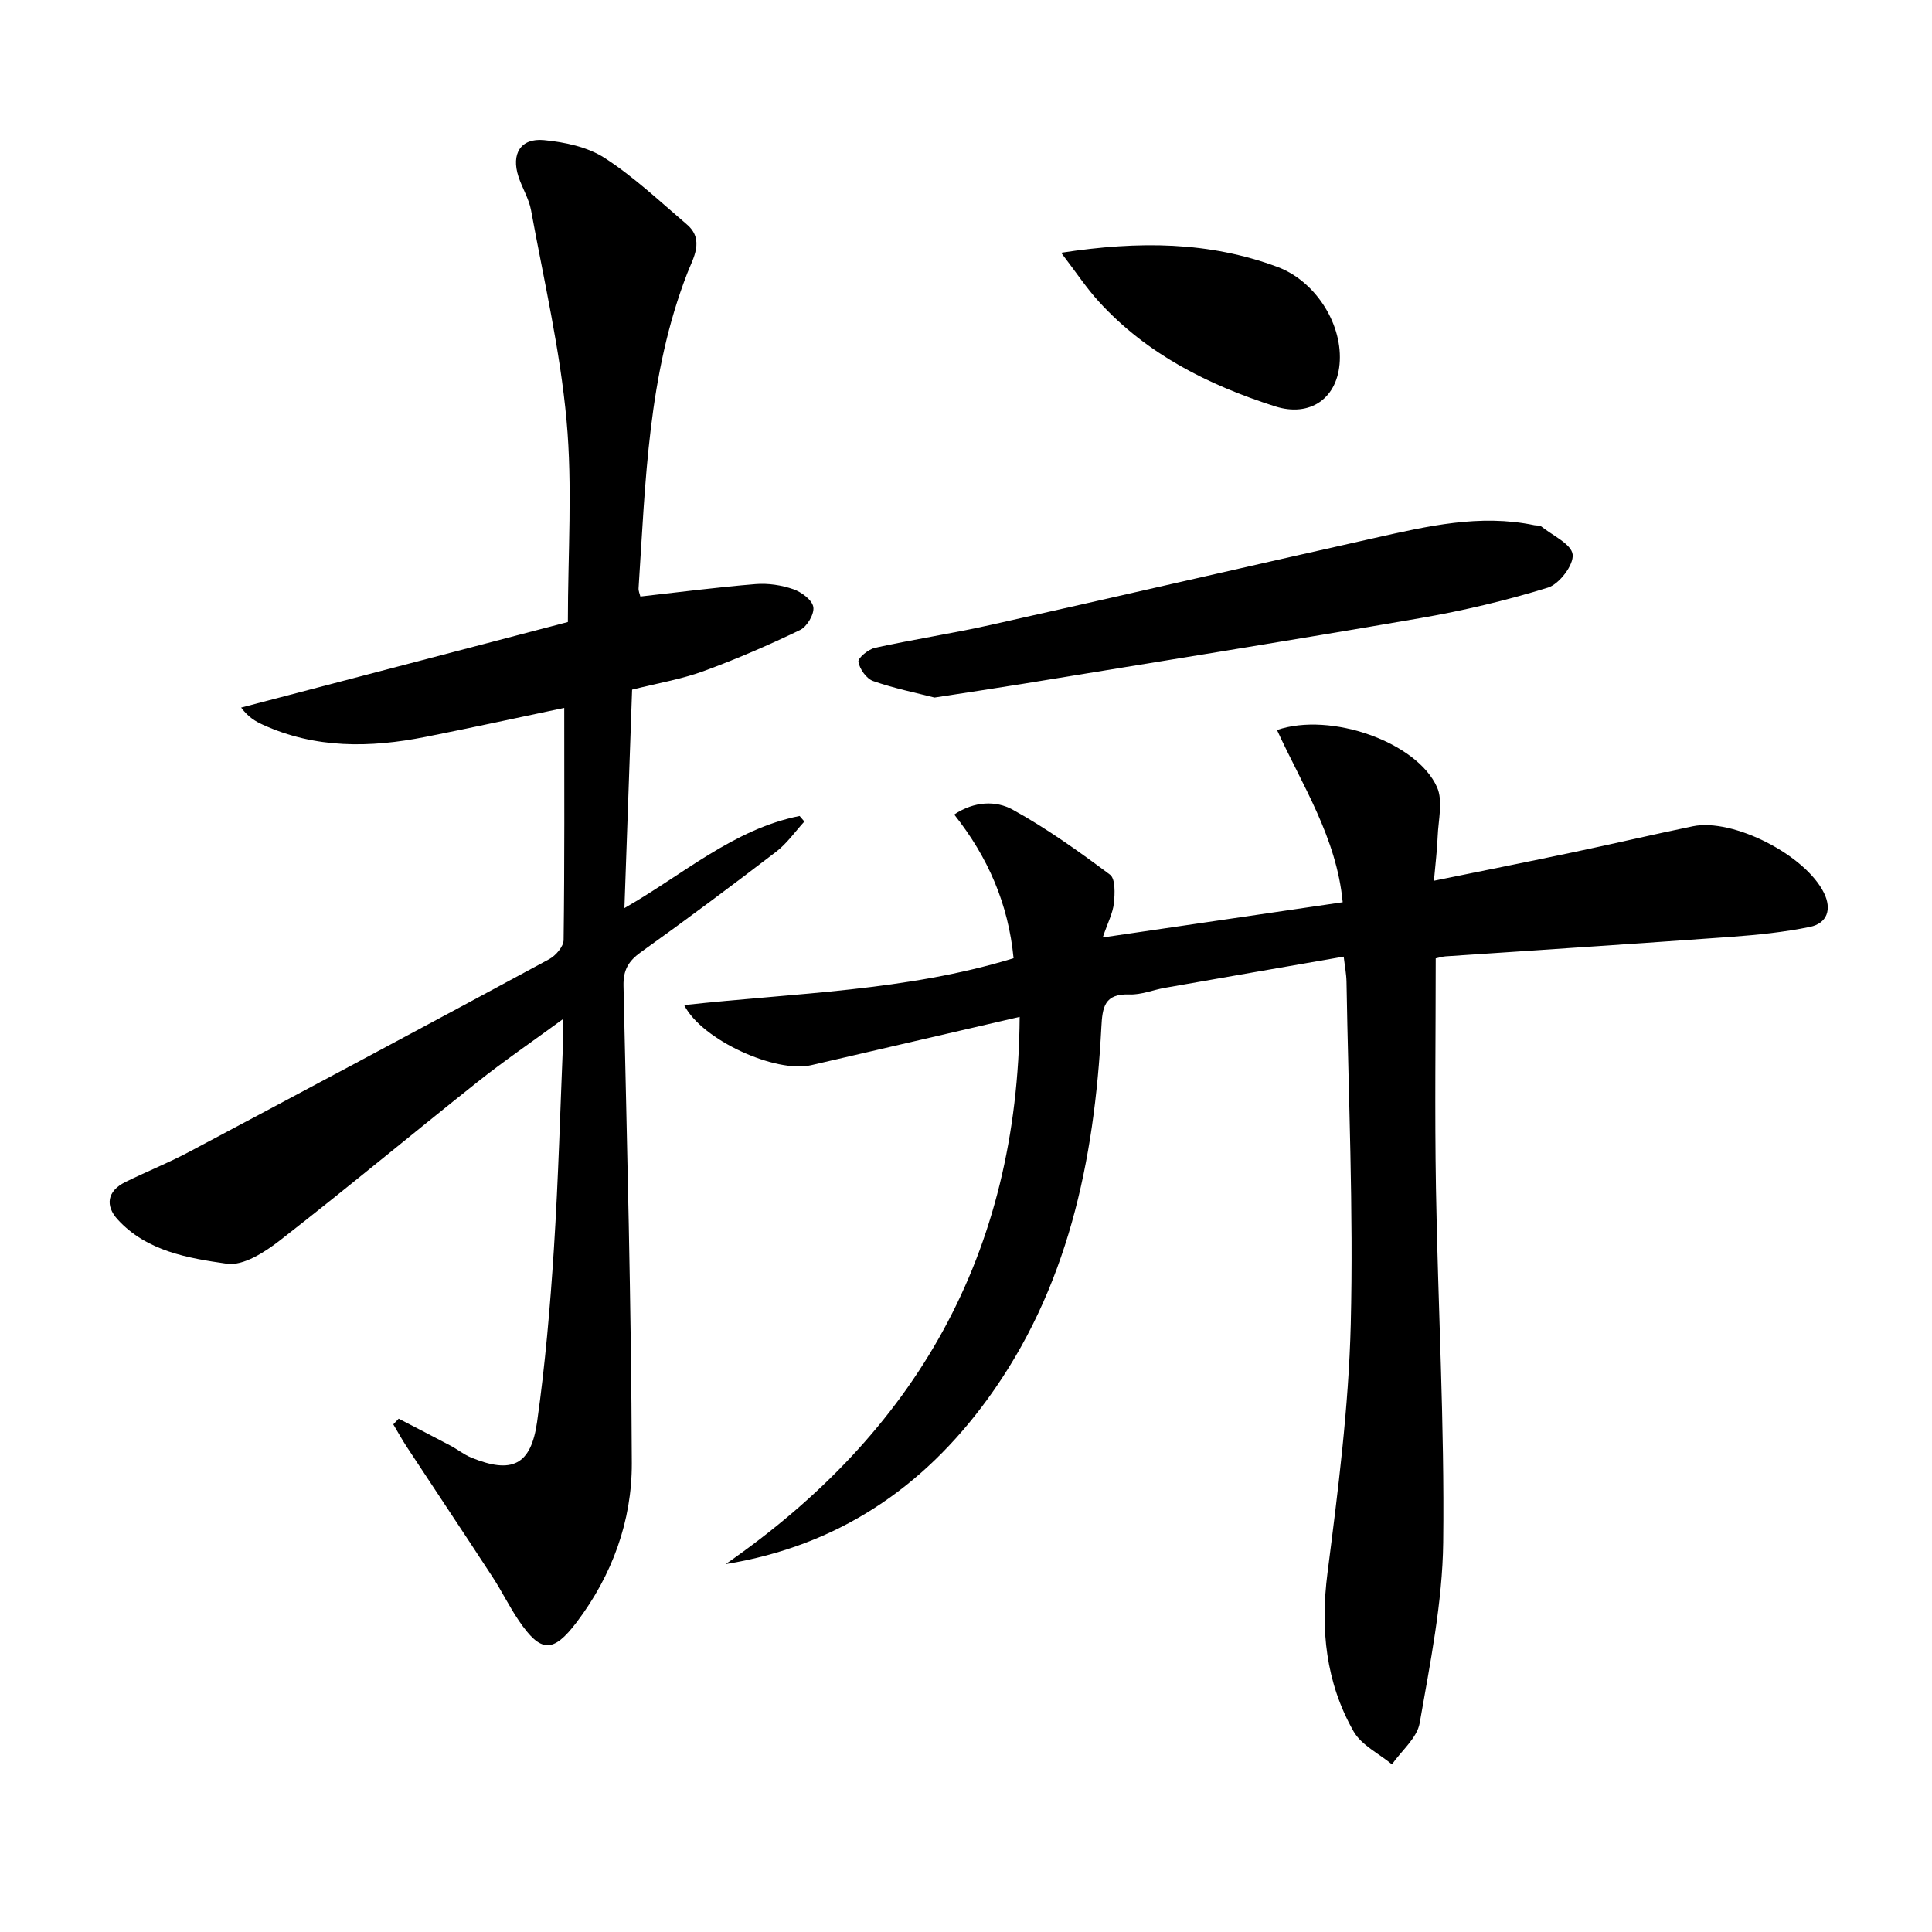 <svg enable-background="new 0 0 400 400" viewBox="0 0 400 400" xmlns="http://www.w3.org/2000/svg"><path d="m150.24 323.83c39.34-27.29 60.54-64.1 60.87-113.3-14.84 3.44-29.02 6.73-43.2 10.01-7.24 1.68-22.59-5.17-26.26-12.45 22.94-2.53 45.9-2.87 68.2-9.7-1.08-11.21-5.27-20.89-12.29-29.75 4.19-2.8 8.67-2.91 12.12-1 7.05 3.89 13.67 8.62 20.13 13.45 1.14.85 1.02 3.93.81 5.91-.22 2.06-1.27 4.03-2.31 7.09 17-2.5 33.25-4.88 49.68-7.29-1.26-13.39-8.36-24.19-13.6-35.66 11.17-3.81 28.98 2.53 33.13 11.83 1.28 2.88.26 6.82.13 10.27-.1 2.77-.46 5.54-.77 9.11 10.09-2.06 19.46-3.92 28.8-5.89 8.28-1.74 16.52-3.68 24.81-5.39 8.33-1.71 23.33 5.96 27.16 13.83 1.63 3.35.69 6.26-2.95 7.01-5.32 1.09-10.79 1.65-16.22 2.05-19.72 1.43-39.45 2.7-59.18 4.04-.62.04-1.23.25-2.05.42 0 15.96-.22 31.76.05 47.56.41 24.45 1.79 48.9 1.5 73.34-.15 12.5-2.71 25.03-4.87 37.42-.54 3.09-3.76 5.71-5.74 8.55-2.71-2.25-6.34-3.98-7.96-6.85-5.74-10.14-6.88-21.11-5.39-32.75 2.19-17.11 4.39-34.31 4.82-51.52.58-23.62-.49-47.27-.88-70.91-.03-1.61-.35-3.22-.58-5.2-12.61 2.19-24.83 4.31-37.04 6.46-2.45.43-4.89 1.46-7.31 1.37-5.2-.19-5.61 2.6-5.83 6.86-1.44 27.6-6.92 54.09-23.61 76.99-13.35 18.3-30.94 30.3-54.17 34.09z"/><path d="m82.54 293.72c3.58 1.86 7.16 3.69 10.72 5.58 1.46.77 2.78 1.85 4.29 2.47 8.39 3.44 12.38 1.63 13.65-7.39 1.67-11.82 2.7-23.76 3.47-35.69.95-14.77 1.34-29.57 1.96-44.35.03-.77 0-1.55 0-3.4-6.44 4.72-12.29 8.71-17.82 13.11-13.68 10.87-27.1 22.06-40.89 32.79-3.12 2.42-7.55 5.28-10.94 4.8-8.07-1.15-16.62-2.6-22.62-9.16-2.61-2.85-2.18-5.88 1.55-7.73 4.32-2.14 8.82-3.92 13.08-6.18 24.95-13.25 49.86-26.56 74.72-39.99 1.35-.73 2.96-2.6 2.98-3.95.21-16.12.13-32.25.13-48.07-9 1.89-18.85 4.05-28.74 6.01-11.44 2.27-22.78 2.45-33.69-2.54-1.48-.68-2.9-1.47-4.47-3.53 22.55-5.91 45.1-11.81 67.65-17.72 0-14.15.98-28.02-.27-41.7-1.33-14.62-4.7-29.05-7.35-43.54-.44-2.4-1.84-4.62-2.61-6.98-1.54-4.7.44-8.01 5.28-7.55 4.31.41 9.04 1.41 12.58 3.7 6.09 3.94 11.46 9.02 17.01 13.76 3.73 3.18 1.27 7.03.09 10.08-8.16 21.03-8.64 43.19-10.09 65.22-.04.61.26 1.24.37 1.73 8.08-.9 15.96-1.93 23.86-2.57 2.58-.21 5.37.21 7.81 1.06 1.69.58 3.9 2.22 4.14 3.68.24 1.45-1.3 4.07-2.74 4.76-6.54 3.15-13.23 6.05-20.04 8.54-4.49 1.64-9.28 2.44-14.74 3.81-.52 14.7-1.04 29.57-1.59 45.23 12.15-6.92 22.57-16.34 36.27-19.07.33.38.66.77.99 1.15-1.93 2.1-3.6 4.53-5.83 6.24-9.24 7.08-18.57 14.05-28.03 20.81-2.59 1.85-3.66 3.73-3.59 6.95.72 32.94 1.61 65.89 1.72 98.84.04 11.95-4.06 23.19-11.38 32.88-4.93 6.52-7.48 6.39-12.01-.27-1.96-2.88-3.49-6.04-5.39-8.96-5.89-9.03-11.88-18-17.8-27.01-1-1.52-1.87-3.11-2.8-4.67.38-.39.74-.78 1.11-1.18z"/><path d="m193.48 144.42c-3.82-.98-8.37-1.9-12.71-3.42-1.39-.49-2.79-2.48-3.05-3.98-.14-.78 2.07-2.6 3.44-2.9 7.93-1.74 15.97-2.96 23.89-4.73 26.55-5.93 53.05-12.08 79.6-18.02 10.85-2.43 21.74-4.99 33-2.64.49.1 1.12 0 1.46.27 2.35 1.87 6.24 3.64 6.49 5.8.25 2.15-2.76 6.12-5.1 6.85-8.65 2.68-17.55 4.78-26.49 6.33-27.46 4.74-54.99 9.13-82.49 13.64-5.72.93-11.47 1.78-18.04 2.8z"/><path d="m219.7 52.33c16.21-2.49 30.67-2.31 44.78 2.93 7.62 2.83 13.28 11.35 12.91 19.43-.35 7.76-6.12 11.78-13.44 9.43-13.81-4.43-26.5-10.78-36.44-21.67-2.61-2.86-4.77-6.16-7.81-10.12z"/></svg>
